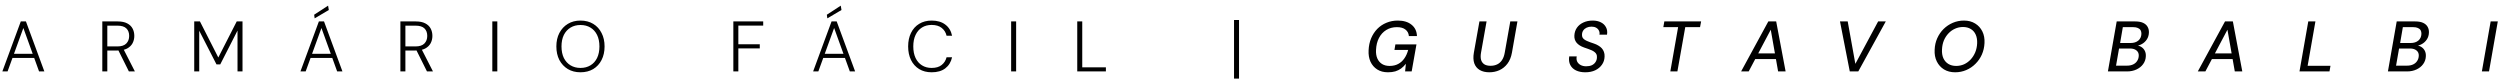 <svg xmlns="http://www.w3.org/2000/svg" width="420" height="14" viewBox="0 0 420 14" fill="none"><path d="M0.396 12L3.492 3.6H4.356L7.452 12H6.564L3.924 4.704L1.272 12H0.396ZM1.812 9.732L2.064 9.036H5.772L6.024 9.732H1.812ZM17.188 12V3.6H19.78C20.428 3.6 20.956 3.708 21.364 3.924C21.78 4.14 22.084 4.432 22.276 4.8C22.468 5.16 22.564 5.572 22.564 6.036C22.564 6.484 22.464 6.896 22.264 7.272C22.064 7.64 21.756 7.936 21.34 8.16C20.924 8.376 20.384 8.484 19.72 8.484H18.028V12H17.188ZM21.652 12L19.768 8.22H20.728L22.66 12H21.652ZM18.028 7.8H19.72C20.4 7.8 20.9 7.636 21.22 7.308C21.54 6.98 21.7 6.556 21.7 6.036C21.7 5.5 21.544 5.08 21.232 4.776C20.92 4.464 20.412 4.308 19.708 4.308H18.028V7.8ZM32.63 12V3.6H33.59L36.675 9.66L39.77 3.6H40.742V12H39.903V5.136L36.998 10.824H36.374L33.471 5.16V12H32.63ZM50.475 12L53.571 3.6H54.435L57.531 12H56.643L54.003 4.704L51.351 12H50.475ZM51.891 9.732L52.143 9.036H55.851L56.103 9.732H51.891ZM52.863 3.084L52.779 2.472L55.119 0.948L55.239 1.68L52.863 3.084ZM67.266 12V3.6H69.859C70.507 3.6 71.034 3.708 71.442 3.924C71.859 4.14 72.162 4.432 72.355 4.8C72.546 5.16 72.642 5.572 72.642 6.036C72.642 6.484 72.543 6.896 72.343 7.272C72.142 7.64 71.835 7.936 71.418 8.16C71.002 8.376 70.463 8.484 69.799 8.484H68.106V12H67.266ZM71.731 12L69.847 8.22H70.806L72.739 12H71.731ZM68.106 7.8H69.799C70.478 7.8 70.978 7.636 71.299 7.308C71.618 6.98 71.778 6.556 71.778 6.036C71.778 5.5 71.623 5.08 71.311 4.776C70.999 4.464 70.49 4.308 69.787 4.308H68.106V7.8ZM82.709 12V3.6H83.549V12H82.709ZM97.513 12.144C96.713 12.144 96.008 11.964 95.4 11.604C94.793 11.236 94.317 10.728 93.972 10.08C93.636 9.424 93.469 8.664 93.469 7.8C93.469 6.944 93.636 6.192 93.972 5.544C94.317 4.888 94.793 4.376 95.4 4.008C96.008 3.64 96.713 3.456 97.513 3.456C98.337 3.456 99.052 3.64 99.66 4.008C100.268 4.376 100.736 4.888 101.064 5.544C101.4 6.192 101.568 6.944 101.568 7.8C101.568 8.664 101.4 9.424 101.064 10.08C100.736 10.728 100.268 11.236 99.66 11.604C99.052 11.964 98.337 12.144 97.513 12.144ZM97.525 11.412C98.156 11.412 98.713 11.268 99.192 10.98C99.672 10.692 100.044 10.28 100.308 9.744C100.572 9.2 100.704 8.552 100.704 7.8C100.704 7.048 100.572 6.404 100.308 5.868C100.044 5.332 99.672 4.92 99.192 4.632C98.713 4.344 98.156 4.2 97.525 4.2C96.892 4.2 96.337 4.344 95.856 4.632C95.376 4.92 95.001 5.332 94.728 5.868C94.465 6.404 94.332 7.048 94.332 7.8C94.332 8.552 94.465 9.2 94.728 9.744C95.001 10.28 95.376 10.692 95.856 10.98C96.337 11.268 96.892 11.412 97.525 11.412ZM123.202 12V3.6H128.218V4.296H124.042V7.44H127.642V8.136H124.042V12H123.202ZM136.605 12L139.701 3.6H140.565L143.661 12H142.773L140.133 4.704L137.481 12H136.605ZM138.021 9.732L138.273 9.036H141.981L142.233 9.732H138.021ZM138.993 3.084L138.909 2.472L141.249 0.948L141.369 1.68L138.993 3.084ZM156.516 12.144C155.708 12.144 155.008 11.964 154.416 11.604C153.824 11.236 153.368 10.728 153.048 10.08C152.728 9.424 152.568 8.664 152.568 7.8C152.568 6.936 152.728 6.18 153.048 5.532C153.368 4.876 153.824 4.368 154.416 4.008C155.016 3.64 155.716 3.456 156.516 3.456C157.46 3.456 158.224 3.68 158.808 4.128C159.4 4.568 159.78 5.192 159.948 6H159.024C158.896 5.456 158.624 5.02 158.208 4.692C157.792 4.356 157.228 4.188 156.516 4.188C155.9 4.188 155.36 4.332 154.896 4.62C154.432 4.908 154.072 5.324 153.816 5.868C153.56 6.404 153.432 7.048 153.432 7.8C153.432 8.552 153.56 9.2 153.816 9.744C154.072 10.28 154.432 10.692 154.896 10.98C155.36 11.268 155.9 11.412 156.516 11.412C157.228 11.412 157.788 11.248 158.196 10.92C158.612 10.592 158.888 10.16 159.024 9.624H159.948C159.772 10.416 159.392 11.036 158.808 11.484C158.232 11.924 157.468 12.144 156.516 12.144ZM169.871 12V3.6H170.711V12H169.871ZM180.978 12V3.6H181.818V11.316H185.79V12H180.978ZM207.317 13.2V3.36H208.157V13.2H207.317ZM233.177 12.144C232.465 12.144 231.861 11.984 231.365 11.664C230.869 11.344 230.493 10.908 230.237 10.356C229.989 9.796 229.885 9.156 229.925 8.436C229.957 7.708 230.097 7.044 230.345 6.444C230.601 5.836 230.945 5.308 231.377 4.86C231.817 4.412 232.329 4.068 232.913 3.828C233.497 3.58 234.137 3.456 234.833 3.456C235.801 3.456 236.569 3.688 237.137 4.152C237.713 4.608 238.017 5.244 238.049 6.06H236.693C236.653 5.596 236.461 5.232 236.117 4.968C235.781 4.696 235.301 4.56 234.677 4.56C234.005 4.56 233.409 4.72 232.889 5.04C232.369 5.36 231.961 5.808 231.665 6.384C231.369 6.952 231.205 7.616 231.173 8.376C231.141 8.928 231.213 9.408 231.389 9.816C231.565 10.216 231.829 10.528 232.181 10.752C232.533 10.968 232.953 11.076 233.441 11.076C234.009 11.076 234.497 10.964 234.905 10.74C235.321 10.516 235.665 10.204 235.937 9.804C236.217 9.404 236.429 8.932 236.573 8.388H234.269L234.425 7.464H237.965L237.161 12H236.057L236.189 10.716C235.941 11.028 235.673 11.292 235.385 11.508C235.097 11.716 234.773 11.876 234.413 11.988C234.053 12.092 233.641 12.144 233.177 12.144ZM250.212 12.144C249.564 12.144 249.024 12.016 248.592 11.76C248.16 11.504 247.856 11.132 247.68 10.644C247.512 10.148 247.488 9.552 247.608 8.856L248.544 3.6H249.744L248.808 8.868C248.728 9.332 248.732 9.728 248.82 10.056C248.916 10.376 249.096 10.624 249.36 10.8C249.624 10.968 249.976 11.052 250.416 11.052C250.824 11.052 251.188 10.976 251.508 10.824C251.836 10.672 252.108 10.436 252.324 10.116C252.548 9.788 252.704 9.372 252.792 8.868L253.728 3.6H254.928L254.004 8.856C253.868 9.608 253.612 10.228 253.236 10.716C252.868 11.196 252.42 11.556 251.892 11.796C251.372 12.028 250.812 12.144 250.212 12.144ZM266.329 12.144C265.729 12.144 265.209 12.04 264.769 11.832C264.337 11.624 264.017 11.32 263.809 10.92C263.601 10.52 263.541 10.04 263.629 9.48H264.889C264.825 9.8 264.849 10.084 264.961 10.332C265.081 10.58 265.273 10.776 265.537 10.92C265.801 11.064 266.113 11.136 266.473 11.136C266.849 11.136 267.169 11.076 267.433 10.956C267.697 10.828 267.901 10.652 268.045 10.428C268.197 10.204 268.277 9.944 268.285 9.648C268.301 9.44 268.273 9.264 268.201 9.12C268.129 8.968 268.021 8.84 267.877 8.736C267.741 8.624 267.581 8.528 267.397 8.448C267.213 8.36 267.009 8.28 266.785 8.208C266.569 8.128 266.349 8.052 266.125 7.98C265.565 7.78 265.145 7.512 264.865 7.176C264.593 6.84 264.469 6.44 264.493 5.976C264.517 5.472 264.661 5.032 264.925 4.656C265.189 4.28 265.549 3.988 266.005 3.78C266.461 3.564 266.985 3.456 267.577 3.456C268.113 3.456 268.573 3.556 268.957 3.756C269.341 3.948 269.625 4.224 269.809 4.584C270.001 4.936 270.057 5.348 269.977 5.82H268.705C268.753 5.572 268.725 5.348 268.621 5.148C268.525 4.94 268.369 4.776 268.153 4.656C267.945 4.536 267.689 4.476 267.385 4.476C267.073 4.476 266.797 4.532 266.557 4.644C266.317 4.756 266.129 4.912 265.993 5.112C265.857 5.304 265.785 5.532 265.777 5.796C265.769 5.98 265.793 6.136 265.849 6.264C265.913 6.392 266.005 6.504 266.125 6.6C266.253 6.696 266.401 6.784 266.569 6.864C266.737 6.944 266.925 7.02 267.133 7.092C267.341 7.156 267.561 7.232 267.793 7.32C268.057 7.408 268.301 7.52 268.525 7.656C268.749 7.784 268.941 7.936 269.101 8.112C269.261 8.288 269.381 8.492 269.461 8.724C269.549 8.956 269.585 9.22 269.569 9.516C269.553 10.028 269.405 10.48 269.125 10.872C268.853 11.264 268.477 11.576 267.997 11.808C267.525 12.032 266.969 12.144 266.329 12.144ZM280.615 12L281.923 4.56H279.439L279.607 3.6H285.787L285.607 4.56H283.123L281.803 12H280.615ZM292.507 12L297.079 3.6H298.399L299.983 12H298.723L297.487 4.992L293.779 12H292.507ZM294.115 9.924L294.595 8.976H298.855L299.011 9.924H294.115ZM310.763 12L309.119 3.6H310.415L311.699 10.728L315.527 3.6H316.811L312.191 12H310.763ZM328.464 12.144C327.744 12.144 327.12 11.984 326.592 11.664C326.064 11.336 325.66 10.888 325.38 10.32C325.1 9.752 324.98 9.1 325.02 8.364C325.044 7.668 325.188 7.024 325.452 6.432C325.716 5.84 326.072 5.32 326.52 4.872C326.976 4.424 327.496 4.076 328.08 3.828C328.664 3.58 329.288 3.456 329.952 3.456C330.672 3.456 331.296 3.62 331.824 3.948C332.352 4.268 332.756 4.712 333.036 5.28C333.316 5.84 333.436 6.492 333.396 7.236C333.364 7.924 333.216 8.568 332.952 9.168C332.688 9.76 332.328 10.28 331.872 10.728C331.424 11.176 330.908 11.524 330.324 11.772C329.748 12.02 329.128 12.144 328.464 12.144ZM328.632 11.076C329.104 11.076 329.548 10.984 329.964 10.8C330.38 10.608 330.748 10.34 331.068 9.996C331.388 9.652 331.644 9.252 331.836 8.796C332.028 8.332 332.136 7.828 332.16 7.284C332.184 6.716 332.104 6.228 331.92 5.82C331.736 5.404 331.46 5.088 331.092 4.872C330.724 4.648 330.288 4.536 329.784 4.536C329.304 4.536 328.856 4.632 328.44 4.824C328.024 5.008 327.656 5.272 327.336 5.616C327.016 5.952 326.76 6.348 326.568 6.804C326.384 7.26 326.28 7.76 326.256 8.304C326.224 8.872 326.3 9.364 326.484 9.78C326.676 10.196 326.956 10.516 327.324 10.74C327.692 10.964 328.128 11.076 328.632 11.076ZM354.128 12L355.604 3.6H358.724C359.26 3.6 359.7 3.68 360.044 3.84C360.388 4 360.64 4.224 360.8 4.512C360.96 4.792 361.032 5.116 361.016 5.484C361 5.916 360.884 6.296 360.668 6.624C360.452 6.952 360.172 7.212 359.828 7.404C359.484 7.596 359.096 7.712 358.664 7.752L358.856 7.632C359.192 7.64 359.484 7.724 359.732 7.884C359.988 8.044 360.184 8.256 360.32 8.52C360.456 8.784 360.516 9.088 360.5 9.432C360.484 9.936 360.332 10.384 360.044 10.776C359.764 11.16 359.388 11.46 358.916 11.676C358.452 11.892 357.924 12 357.332 12H354.128ZM355.496 11.028H357.356C357.74 11.028 358.076 10.96 358.364 10.824C358.652 10.688 358.876 10.496 359.036 10.248C359.204 10 359.296 9.708 359.312 9.372C359.328 8.996 359.204 8.7 358.94 8.484C358.676 8.26 358.308 8.148 357.836 8.148H356L355.496 11.028ZM356.18 7.224H357.944C358.48 7.224 358.912 7.088 359.24 6.816C359.568 6.536 359.74 6.16 359.756 5.688C359.764 5.456 359.72 5.256 359.624 5.088C359.528 4.92 359.376 4.792 359.168 4.704C358.968 4.608 358.704 4.56 358.376 4.56H356.636L356.18 7.224ZM369.23 12L373.802 3.6H375.122L376.706 12H375.446L374.21 4.992L370.502 12H369.23ZM370.838 9.924L371.318 8.976H375.578L375.734 9.924H370.838ZM386.314 12L387.79 3.6H388.99L387.682 11.052H391.522L391.354 12H386.314ZM401.171 12L402.647 3.6H405.767C406.303 3.6 406.743 3.68 407.087 3.84C407.431 4 407.683 4.224 407.843 4.512C408.003 4.792 408.075 5.116 408.059 5.484C408.043 5.916 407.927 6.296 407.711 6.624C407.495 6.952 407.215 7.212 406.871 7.404C406.527 7.596 406.139 7.712 405.707 7.752L405.899 7.632C406.235 7.64 406.527 7.724 406.775 7.884C407.031 8.044 407.227 8.256 407.363 8.52C407.499 8.784 407.559 9.088 407.543 9.432C407.527 9.936 407.375 10.384 407.087 10.776C406.807 11.16 406.431 11.46 405.959 11.676C405.495 11.892 404.967 12 404.375 12H401.171ZM402.539 11.028H404.399C404.783 11.028 405.119 10.96 405.407 10.824C405.695 10.688 405.919 10.496 406.079 10.248C406.247 10 406.339 9.708 406.355 9.372C406.371 8.996 406.247 8.7 405.983 8.484C405.719 8.26 405.351 8.148 404.879 8.148H403.043L402.539 11.028ZM403.223 7.224H404.987C405.523 7.224 405.955 7.088 406.283 6.816C406.611 6.536 406.783 6.16 406.799 5.688C406.807 5.456 406.763 5.256 406.667 5.088C406.571 4.92 406.419 4.792 406.211 4.704C406.011 4.608 405.747 4.56 405.419 4.56H403.679L403.223 7.224ZM416.954 12L418.43 3.6H419.63L418.154 12H416.954Z" fill="black"></path></svg>